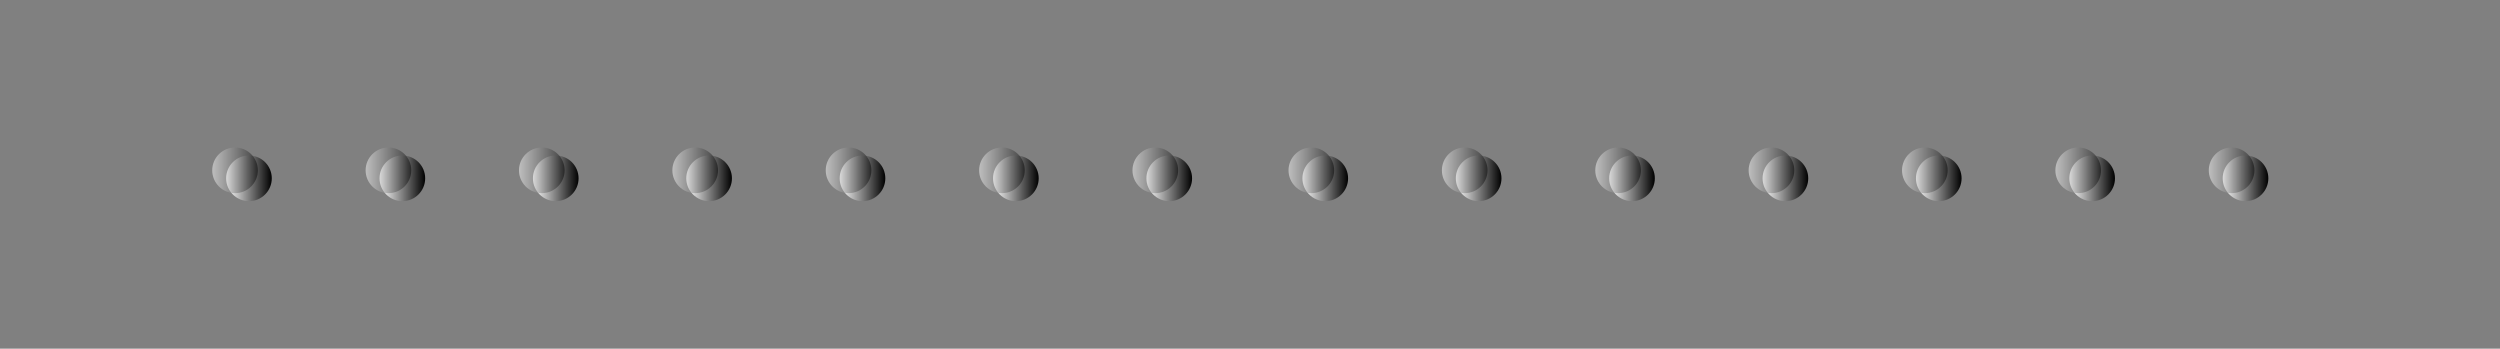 <svg id="Layer_1" data-name="Layer 1" xmlns="http://www.w3.org/2000/svg" xmlns:xlink="http://www.w3.org/1999/xlink" viewBox="0 0 841.31 117.33"><rect x="0" y="0" width="841.31" height="117.33" fill="#808080" stroke="none"/><defs><style>.cls-1{fill:url(#linear-gradient);}.cls-2{fill:url(#linear-gradient-2);}.cls-3{fill:url(#linear-gradient-3);}.cls-4{fill:url(#linear-gradient-4);}.cls-5{fill:url(#linear-gradient-5);}.cls-6{fill:url(#linear-gradient-6);}.cls-7{fill:url(#linear-gradient-7);}.cls-10,.cls-11,.cls-12,.cls-13,.cls-14,.cls-22,.cls-23,.cls-24,.cls-25,.cls-26,.cls-27,.cls-28,.cls-8,.cls-9{opacity:0.49;}.cls-8{fill:url(#linear-gradient-8);}.cls-9{fill:url(#linear-gradient-9);}.cls-10{fill:url(#linear-gradient-10);}.cls-11{fill:url(#linear-gradient-11);}.cls-12{fill:url(#linear-gradient-12);}.cls-13{fill:url(#linear-gradient-13);}.cls-14{fill:url(#linear-gradient-14);}.cls-15{fill:url(#linear-gradient-15);}.cls-16{fill:url(#linear-gradient-16);}.cls-17{fill:url(#linear-gradient-17);}.cls-18{fill:url(#linear-gradient-18);}.cls-19{fill:url(#linear-gradient-19);}.cls-20{fill:url(#linear-gradient-20);}.cls-21{fill:url(#linear-gradient-21);}.cls-22{fill:url(#linear-gradient-22);}.cls-23{fill:url(#linear-gradient-23);}.cls-24{fill:url(#linear-gradient-24);}.cls-25{fill:url(#linear-gradient-25);}.cls-26{fill:url(#linear-gradient-26);}.cls-27{fill:url(#linear-gradient-27);}.cls-28{fill:url(#linear-gradient-28);}</style><linearGradient id="linear-gradient" x1="76.1" y1="60.01" x2="91.47" y2="60.01" gradientUnits="userSpaceOnUse"><stop offset="0" stop-color="#fff"/><stop offset="1"/></linearGradient><linearGradient id="linear-gradient-2" x1="127.72" y1="60.01" x2="143.08" y2="60.01" xlink:href="#linear-gradient"/><linearGradient id="linear-gradient-3" x1="179.33" y1="60.01" x2="194.7" y2="60.01" xlink:href="#linear-gradient"/><linearGradient id="linear-gradient-4" x1="230.95" y1="60.01" x2="246.31" y2="60.01" xlink:href="#linear-gradient"/><linearGradient id="linear-gradient-5" x1="282.56" y1="60.01" x2="297.93" y2="60.01" xlink:href="#linear-gradient"/><linearGradient id="linear-gradient-6" x1="334.18" y1="60.01" x2="349.55" y2="60.01" xlink:href="#linear-gradient"/><linearGradient id="linear-gradient-7" x1="385.79" y1="60.01" x2="401.16" y2="60.01" xlink:href="#linear-gradient"/><linearGradient id="linear-gradient-8" x1="71.42" y1="57.32" x2="86.78" y2="57.32" xlink:href="#linear-gradient"/><linearGradient id="linear-gradient-9" x1="123.03" y1="57.32" x2="138.4" y2="57.32" xlink:href="#linear-gradient"/><linearGradient id="linear-gradient-10" x1="174.65" y1="57.32" x2="190.02" y2="57.32" xlink:href="#linear-gradient"/><linearGradient id="linear-gradient-11" x1="226.26" y1="57.32" x2="241.63" y2="57.32" xlink:href="#linear-gradient"/><linearGradient id="linear-gradient-12" x1="277.88" y1="57.32" x2="293.25" y2="57.32" xlink:href="#linear-gradient"/><linearGradient id="linear-gradient-13" x1="329.5" y1="57.32" x2="344.86" y2="57.32" xlink:href="#linear-gradient"/><linearGradient id="linear-gradient-14" x1="381.11" y1="57.32" x2="396.48" y2="57.32" xlink:href="#linear-gradient"/><linearGradient id="linear-gradient-15" x1="438.3" y1="60.01" x2="453.66" y2="60.01" xlink:href="#linear-gradient"/><linearGradient id="linear-gradient-16" x1="489.91" y1="60.01" x2="505.28" y2="60.01" xlink:href="#linear-gradient"/><linearGradient id="linear-gradient-17" x1="541.53" y1="60.01" x2="556.89" y2="60.01" xlink:href="#linear-gradient"/><linearGradient id="linear-gradient-18" x1="593.14" y1="60.01" x2="608.51" y2="60.01" xlink:href="#linear-gradient"/><linearGradient id="linear-gradient-19" x1="644.76" y1="60.01" x2="660.13" y2="60.01" xlink:href="#linear-gradient"/><linearGradient id="linear-gradient-20" x1="696.37" y1="60.01" x2="711.74" y2="60.01" xlink:href="#linear-gradient"/><linearGradient id="linear-gradient-21" x1="747.99" y1="60.01" x2="763.36" y2="60.01" xlink:href="#linear-gradient"/><linearGradient id="linear-gradient-22" x1="433.61" y1="57.32" x2="448.98" y2="57.32" xlink:href="#linear-gradient"/><linearGradient id="linear-gradient-23" x1="485.23" y1="57.32" x2="500.6" y2="57.32" xlink:href="#linear-gradient"/><linearGradient id="linear-gradient-24" x1="536.84" y1="57.32" x2="552.21" y2="57.32" xlink:href="#linear-gradient"/><linearGradient id="linear-gradient-25" x1="588.46" y1="57.32" x2="603.83" y2="57.32" xlink:href="#linear-gradient"/><linearGradient id="linear-gradient-26" x1="640.08" y1="57.32" x2="655.44" y2="57.32" xlink:href="#linear-gradient"/><linearGradient id="linear-gradient-27" x1="691.69" y1="57.32" x2="707.06" y2="57.32" xlink:href="#linear-gradient"/><linearGradient id="linear-gradient-28" x1="743.31" y1="57.32" x2="758.67" y2="57.32" xlink:href="#linear-gradient"/></defs><circle class="cls-1" cx="83.78" cy="60.01" r="7.68"/><circle class="cls-2" cx="135.4" cy="60.01" r="7.68"/><circle class="cls-3" cx="187.02" cy="60.01" r="7.68"/><circle class="cls-4" cx="238.63" cy="60.01" r="7.68"/><circle class="cls-5" cx="290.25" cy="60.01" r="7.68"/><circle class="cls-6" cx="341.86" cy="60.01" r="7.68"/><circle class="cls-7" cx="393.48" cy="60.01" r="7.68"/><circle class="cls-8" cx="79.1" cy="57.32" r="7.68"/><circle class="cls-9" cx="130.72" cy="57.32" r="7.68"/><circle class="cls-10" cx="182.33" cy="57.32" r="7.68"/><circle class="cls-11" cx="233.95" cy="57.32" r="7.68"/><circle class="cls-12" cx="285.56" cy="57.32" r="7.68"/><circle class="cls-13" cx="337.18" cy="57.32" r="7.68"/><circle class="cls-14" cx="388.79" cy="57.32" r="7.68"/><circle class="cls-15" cx="445.98" cy="60.01" r="7.68"/><circle class="cls-16" cx="497.6" cy="60.01" r="7.68"/><circle class="cls-17" cx="549.21" cy="60.01" r="7.68"/><circle class="cls-18" cx="600.83" cy="60.01" r="7.68"/><circle class="cls-19" cx="652.44" cy="60.01" r="7.68"/><circle class="cls-20" cx="704.06" cy="60.01" r="7.68"/><circle class="cls-21" cx="755.67" cy="60.01" r="7.68"/><circle class="cls-22" cx="441.3" cy="57.32" r="7.68"/><circle class="cls-23" cx="492.91" cy="57.32" r="7.68"/><circle class="cls-24" cx="544.53" cy="57.32" r="7.68"/><circle class="cls-25" cx="596.14" cy="57.32" r="7.68"/><circle class="cls-26" cx="647.76" cy="57.32" r="7.68"/><circle class="cls-27" cx="699.37" cy="57.32" r="7.68"/><circle class="cls-28" cx="750.99" cy="57.32" r="7.68"/></svg>